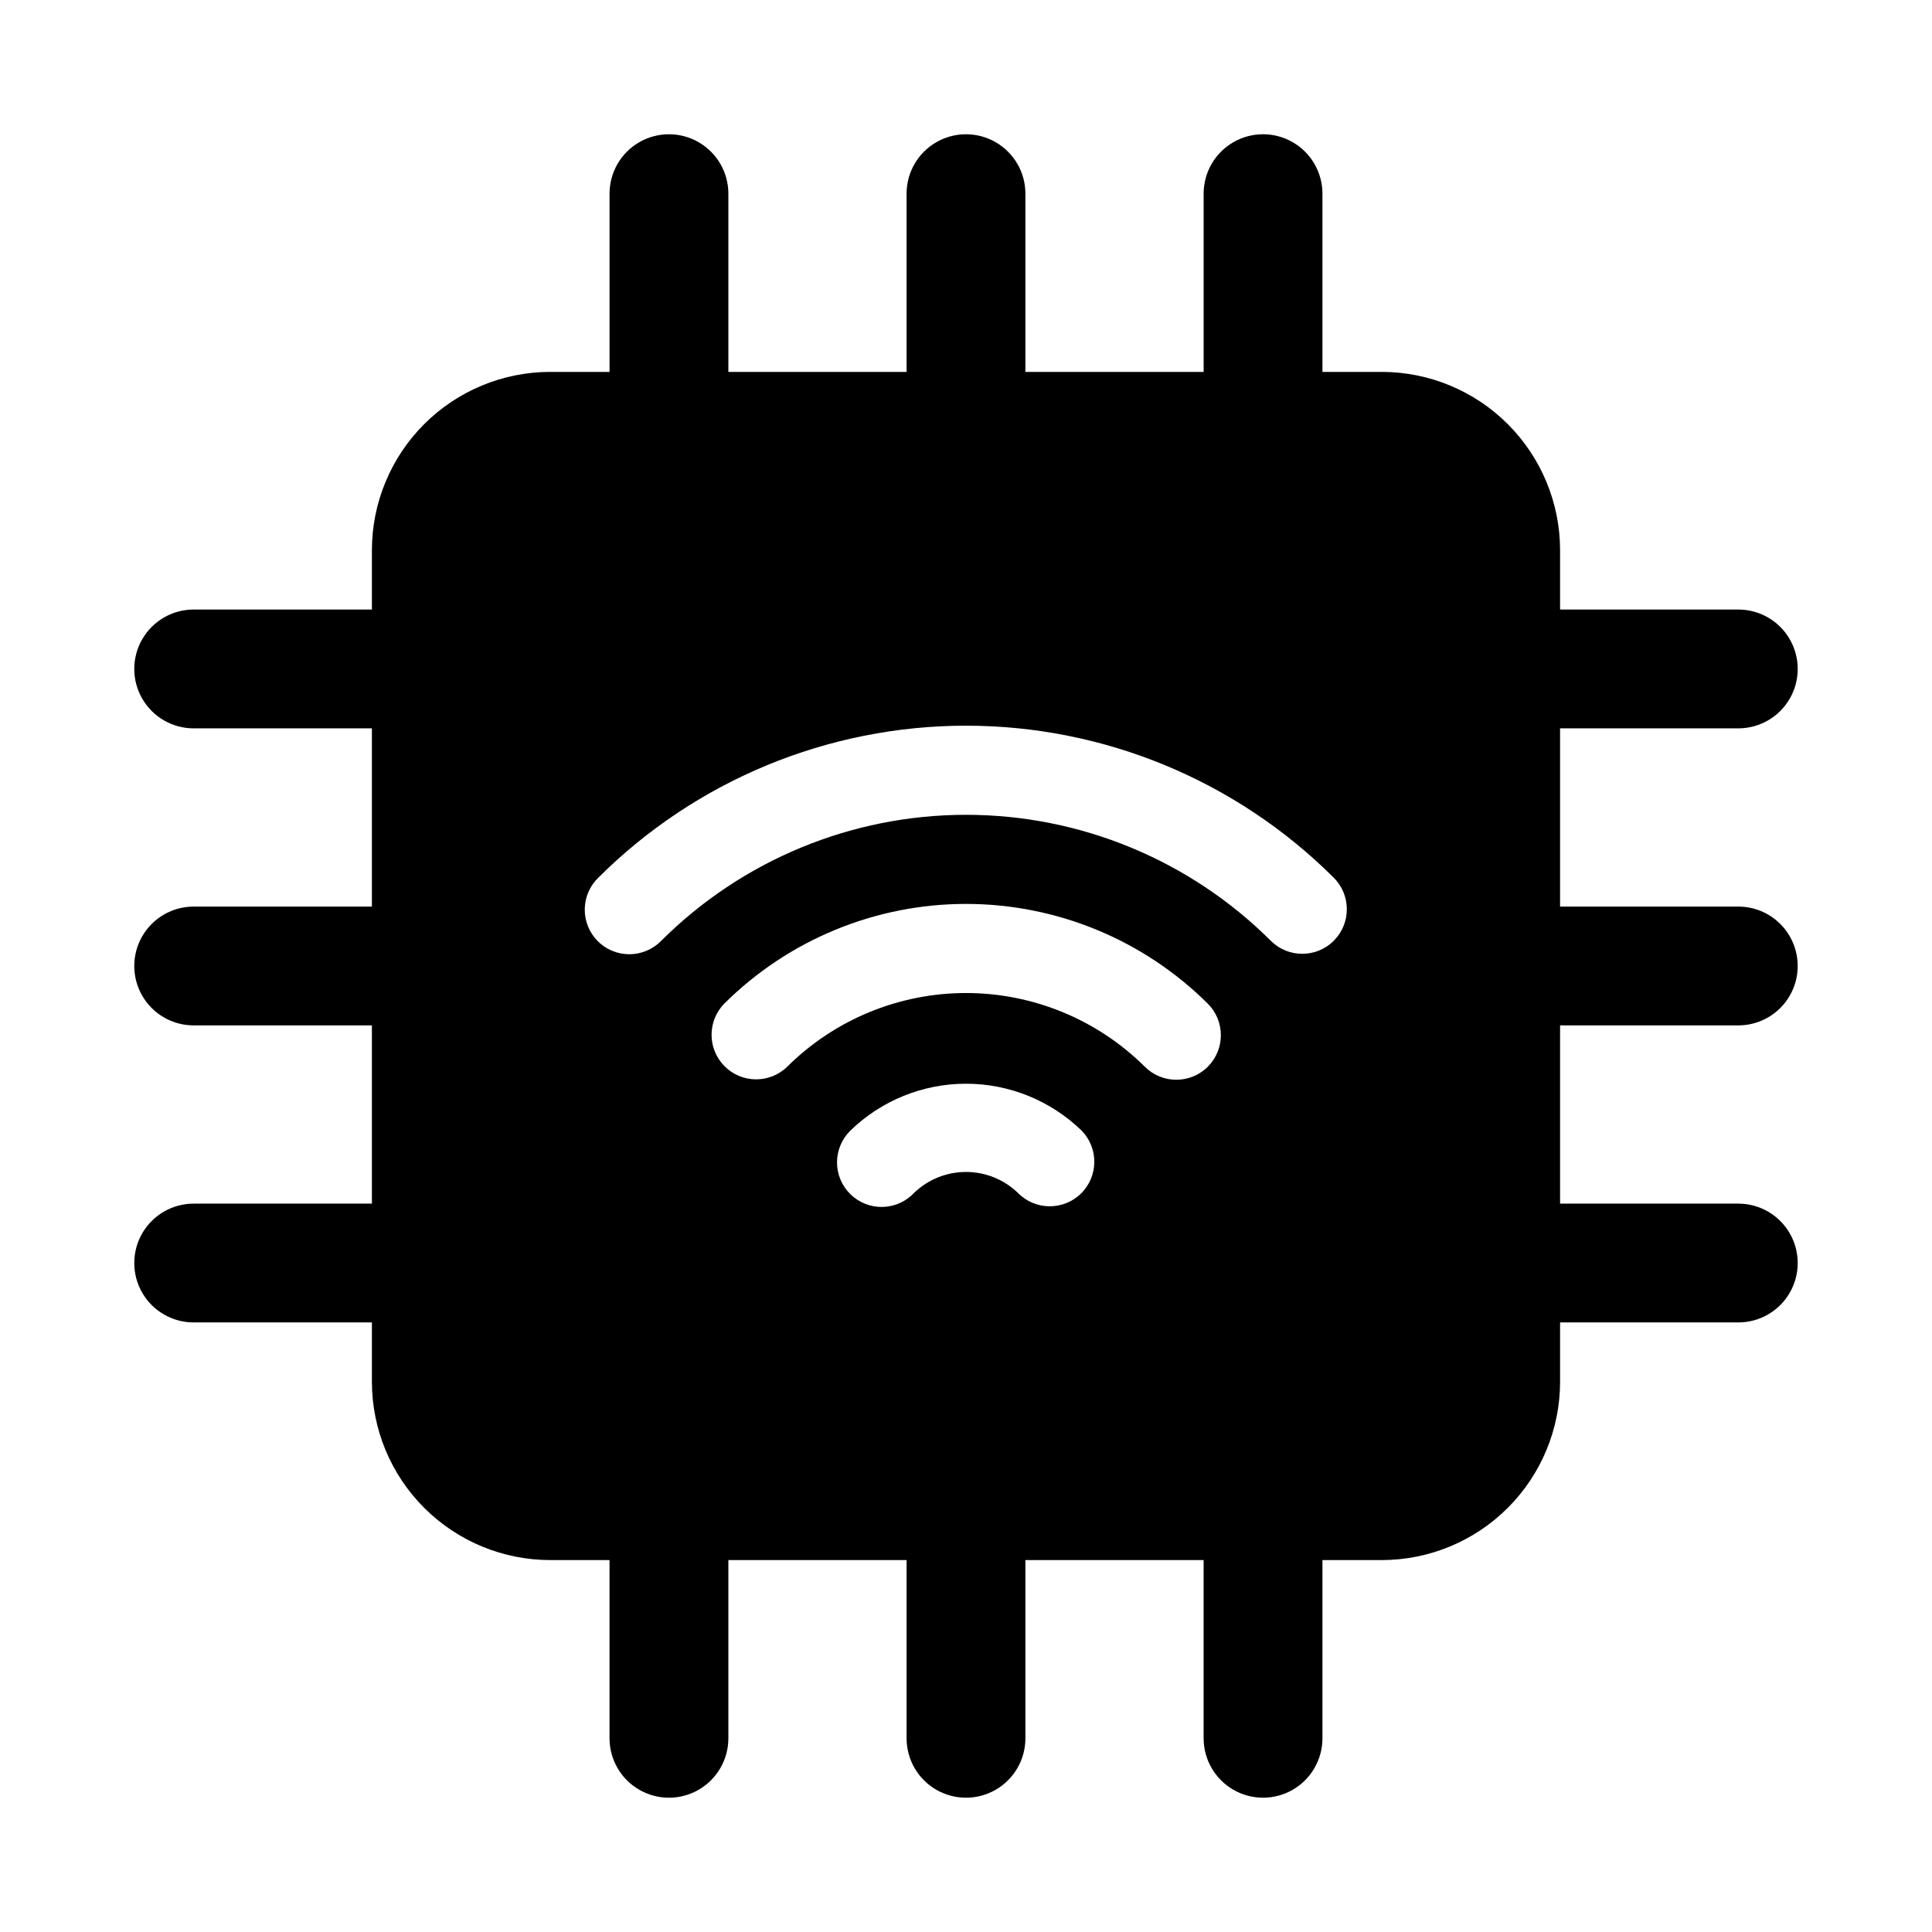 <?xml version="1.0" encoding="UTF-8"?>
<!-- Uploaded to: SVG Repo, www.svgrepo.com, Generator: SVG Repo Mixer Tools -->
<svg fill="#000000" width="800px" height="800px" version="1.1" viewBox="144 144 512 512" xmlns="http://www.w3.org/2000/svg">
 <path d="m604.67 415.74c5.625 0 10.82-3 13.633-7.871s2.812-10.875 0-15.746-8.008-7.871-13.633-7.871h-47.234v-47.23h47.234c5.625 0 10.82-3 13.633-7.875 2.812-4.871 2.812-10.871 0-15.742s-8.008-7.871-13.633-7.871h-47.234v-15.746c-0.012-12.52-4.992-24.527-13.848-33.383-8.855-8.855-20.859-13.836-33.383-13.848h-15.746v-47.234c0-5.625-3-10.82-7.871-13.633s-10.871-2.812-15.742 0-7.871 8.008-7.871 13.633v47.234h-47.234v-47.234c0-5.625-3-10.82-7.871-13.633s-10.875-2.812-15.746 0-7.871 8.008-7.871 13.633v47.234h-47.23v-47.234c0-5.625-3-10.82-7.875-13.633-4.871-2.812-10.871-2.812-15.742 0s-7.871 8.008-7.871 13.633v47.234h-15.746c-12.52 0.012-24.527 4.992-33.383 13.848s-13.836 20.863-13.848 33.383v15.742l-47.234 0.004c-5.625 0-10.82 3-13.633 7.871s-2.812 10.871 0 15.742c2.812 4.875 8.008 7.875 13.633 7.875h47.234v47.23h-47.234c-5.625 0-10.82 3-13.633 7.871s-2.812 10.875 0 15.746 8.008 7.871 13.633 7.871h47.234v47.23l-47.234 0.004c-5.625 0-10.82 3-13.633 7.871s-2.812 10.871 0 15.742 8.008 7.871 13.633 7.871h47.234v15.746c0.012 12.523 4.992 24.527 13.848 33.383 8.855 8.855 20.863 13.836 33.383 13.848h15.742v47.23l0.004 0.004c0 5.625 3 10.82 7.871 13.633s10.871 2.812 15.742 0c4.875-2.812 7.875-8.008 7.875-13.633v-47.234h47.23v47.234c0 5.625 3 10.82 7.871 13.633s10.875 2.812 15.746 0 7.871-8.008 7.871-13.633v-47.234h47.23v47.23l0.004 0.004c0 5.625 3 10.82 7.871 13.633s10.871 2.812 15.742 0 7.871-8.008 7.871-13.633v-47.234h15.746c12.523-0.012 24.527-4.992 33.383-13.848 8.855-8.855 13.836-20.859 13.848-33.383v-15.746h47.234c5.625 0 10.82-3 13.633-7.871s2.812-10.871 0-15.742-8.008-7.871-13.633-7.871h-47.234v-47.234zm-174.23 44.594c-4.676 4.547-12.145 4.445-16.699-0.219-3.695-3.551-8.621-5.535-13.742-5.535-5.125 0-10.051 1.984-13.746 5.535-2.168 2.316-5.176 3.664-8.348 3.738s-6.242-1.133-8.516-3.348c-2.273-2.215-3.559-5.25-3.57-8.422-0.008-3.172 1.262-6.219 3.519-8.445 8.211-7.977 19.211-12.441 30.66-12.441s22.445 4.465 30.656 12.441c4.551 4.672 4.453 12.145-0.215 16.695zm33.691-33.691c-4.586 4.637-12.059 4.676-16.695 0.094-12.605-12.535-29.656-19.574-47.434-19.574-17.773 0-34.828 7.039-47.43 19.574-4.656 4.481-12.047 4.391-16.586-0.203-4.543-4.594-4.555-11.984-0.02-16.59 17.023-16.906 40.043-26.395 64.035-26.395 23.996 0 47.016 9.488 64.039 26.395 4.633 4.59 4.672 12.062 0.086 16.699zm33.363-33.363h0.004c-4.598 4.629-12.07 4.656-16.699 0.062-21.445-21.395-50.504-33.41-80.797-33.41-30.293 0-59.348 12.016-80.793 33.41-2.211 2.254-5.238 3.531-8.398 3.543s-6.191-1.246-8.418-3.488c-2.227-2.242-3.461-5.285-3.426-8.445 0.031-3.16 1.332-6.176 3.606-8.371 25.867-25.785 60.902-40.266 97.43-40.266s71.562 14.48 97.434 40.266c4.625 4.598 4.648 12.07 0.055 16.695z"/>
</svg>